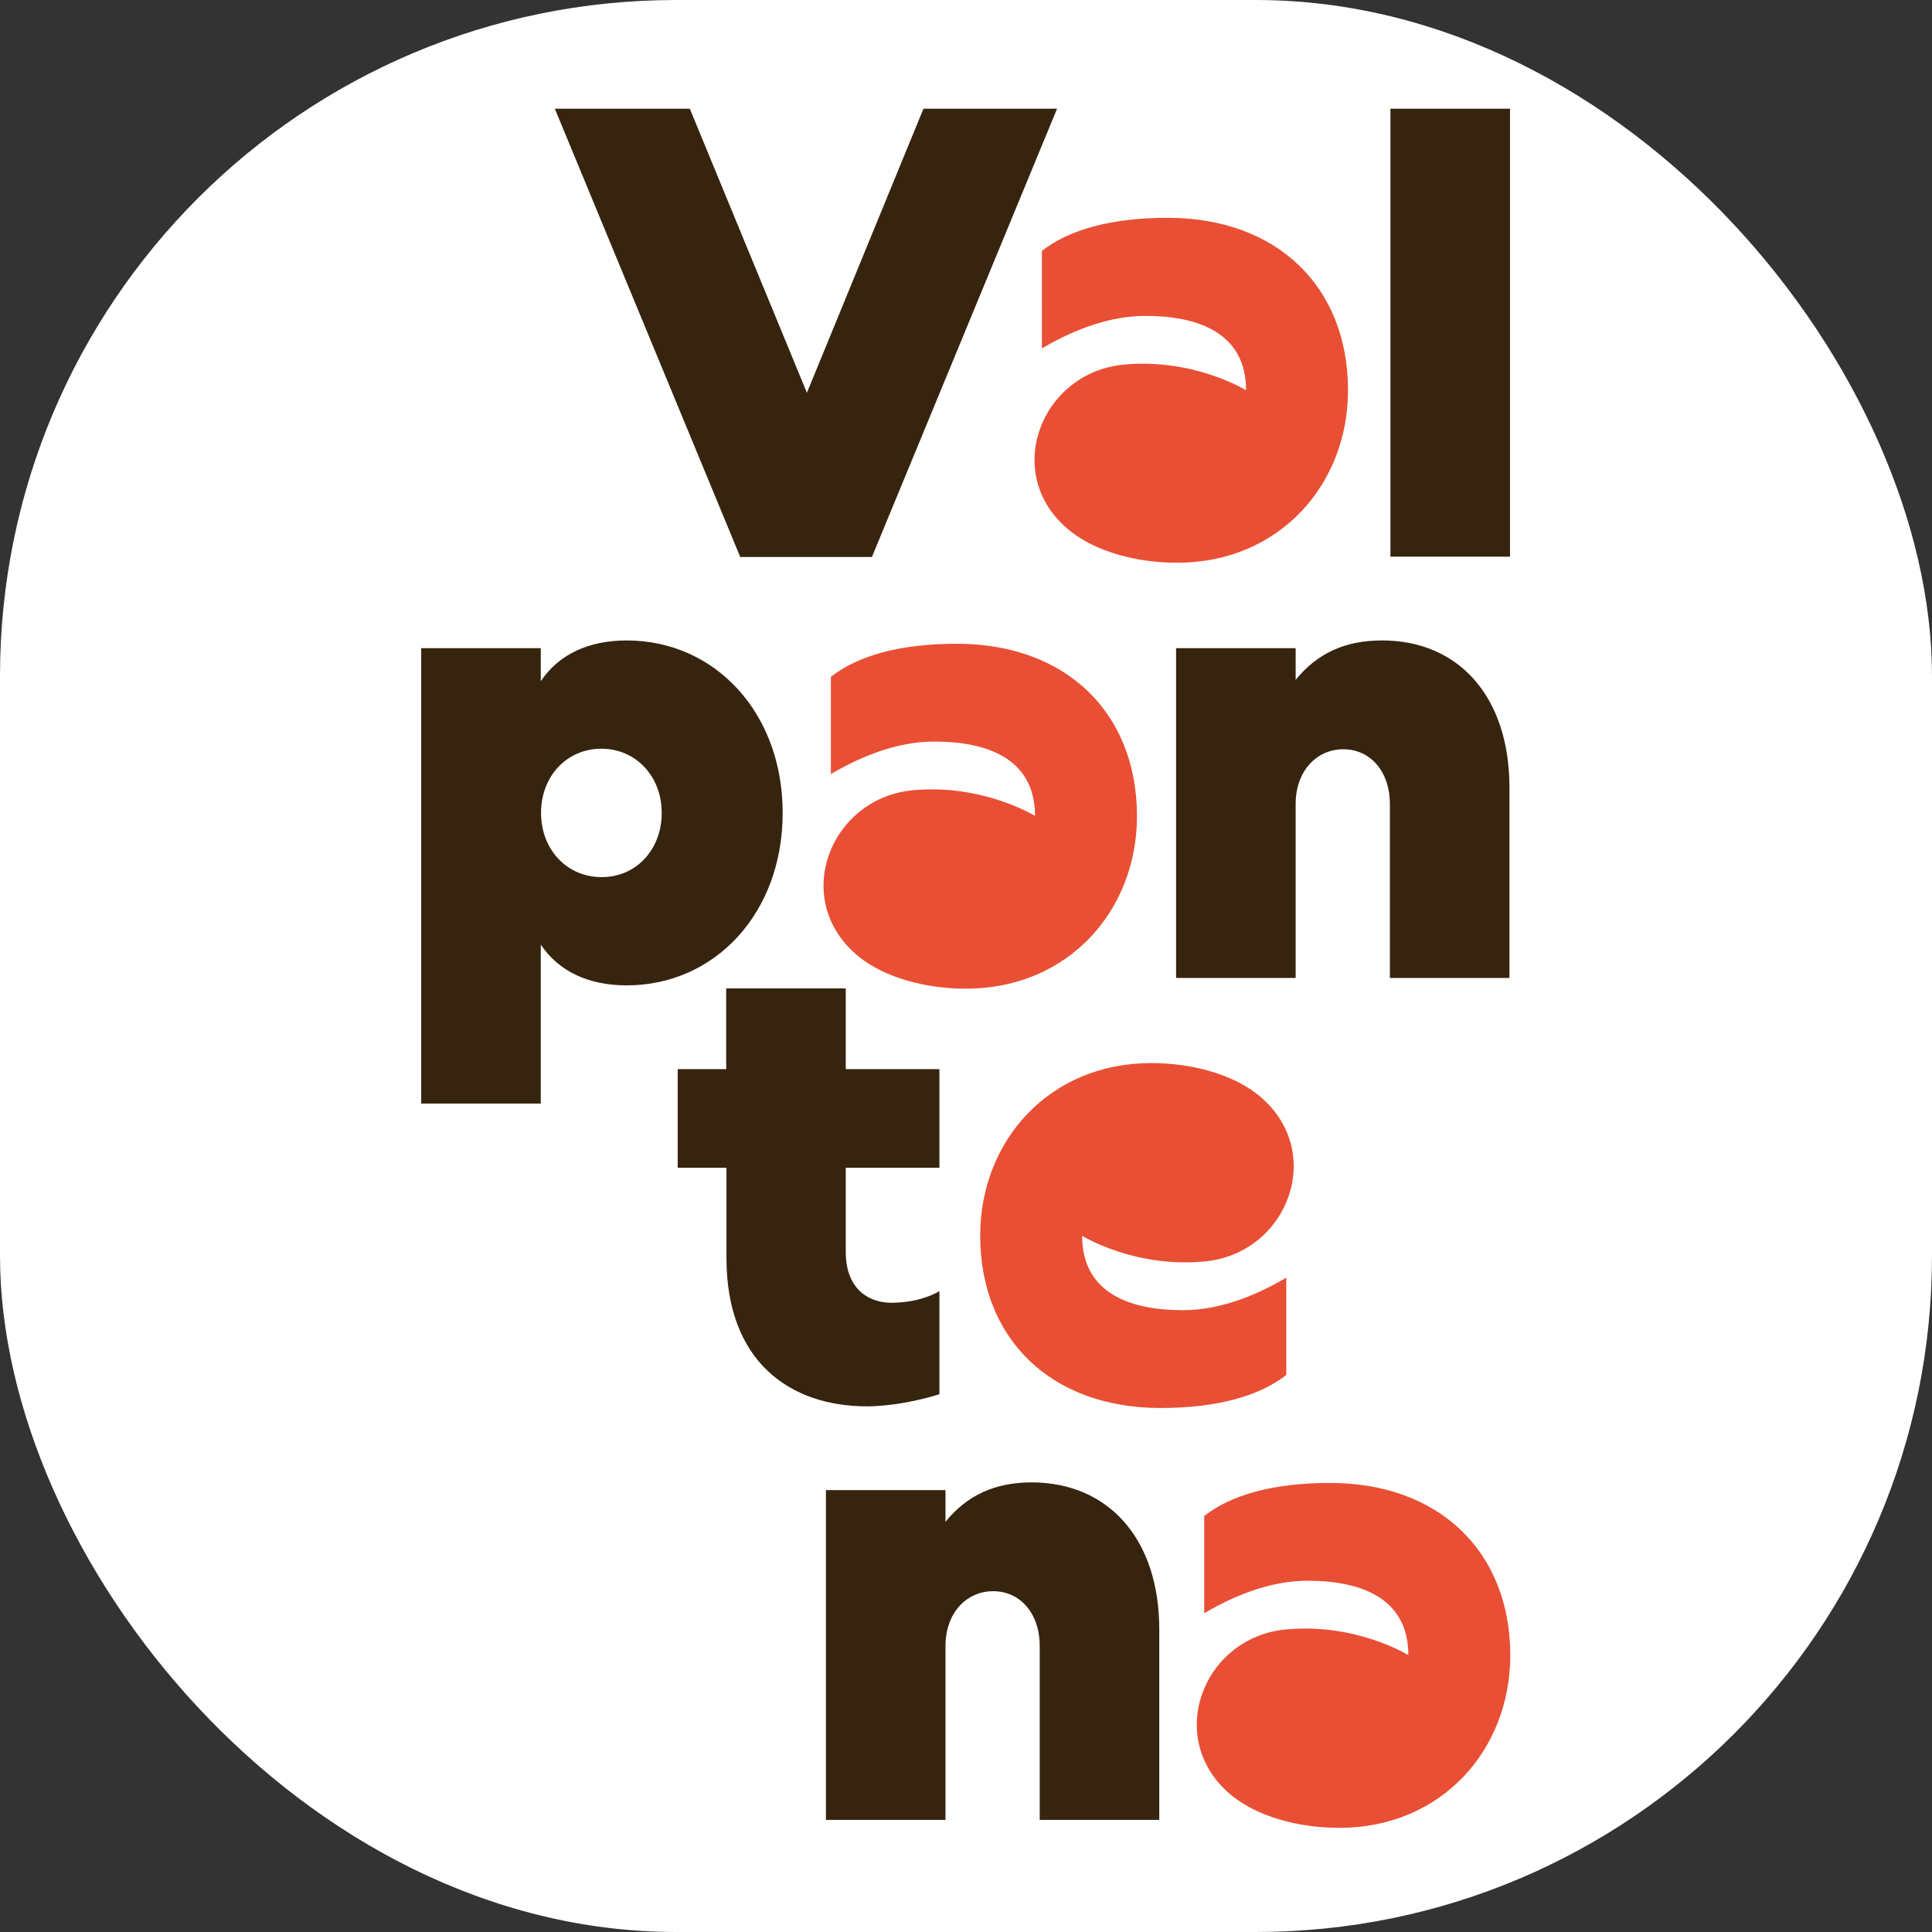 <svg xmlns="http://www.w3.org/2000/svg" version="1.1" xmlns:xlink="http://www.w3.org/1999/xlink" width="1000" height="1000"><rect width="100%" height="100%" fill="#333333" stroke="none"/><g clip-path="url(#SvgjsClipPath1031)"><rect width="1000" height="1000" fill="#ffffff"></rect><g transform="matrix(1.426,0,0,1.426,209.033,50)"><svg xmlns="http://www.w3.org/2000/svg" version="1.1" xmlns:xlink="http://www.w3.org/1999/xlink" width="408" height="631"><svg version="1.1" id="Livello_1" xmlns="http://www.w3.org/2000/svg" xmlns:xlink="http://www.w3.org/1999/xlink" x="0px" y="0px" viewBox="0 0 408 631" style="enable-background:new 0 0 408 631;" xml:space="preserve">
<style type="text/css">
	.st0{fill:#36240F;}
	.st1{clip-path:url(#SVGID_00000025437049301557855120000003927377474222711721_);fill:#36240F;}
	.st2{clip-path:url(#SVGID_00000025437049301557855120000003927377474222711721_);fill:#E94F34;}
</style>
<polygon class="st0" points="237.1,4.4 169.9,167.1 122.1,167.1 54.8,4.4 103.8,4.4 146.3,107.5 188.6,4.4 "></polygon>
<rect x="358.1" y="4.4" class="st0" width="43.4" height="162.6"></rect>
<g>
	<defs>
		<rect id="SVGID_1_" x="-94" y="-104.9" width="595.3" height="841.9"></rect>
	<clipPath id="SvgjsClipPath1031"><rect width="1000" height="1000" x="0" y="0" rx="350" ry="350"></rect></clipPath></defs>
	<clipPath id="SVGID_00000017497514391783076950000007082710732318574216_">
		<use xlink:href="#SVGID_1_" style="overflow:visible;"></use>
	</clipPath>
	<path style="clip-path:url(#SVGID_00000017497514391783076950000007082710732318574216_);fill:#36240F;" d="M137.5,260
		c0,36.5-24.7,62.6-56.6,62.6c-13.9,0-24.7-5.1-31.2-14.8v57.7H6.3V200.2h43.4v12c6.5-9.7,17.3-14.8,31.2-14.8
		C112.8,197.4,137.5,223.5,137.5,260 M93.6,260c0-13.4-9.5-23.3-21.9-23.3c-12.5,0-21.9,9.9-21.9,23.3c0,13.4,9.5,23.3,21.9,23.3
		C84.2,283.4,93.6,273.4,93.6,260"></path>
	<path style="clip-path:url(#SVGID_00000017497514391783076950000007082710732318574216_);fill:#36240F;" d="M401.3,250.8v69.1
		h-43.4v-63.1c0-12-7.2-19.9-16.9-19.9c-9.7,0-17.3,7.9-17.3,19.9v63.1h-43.4V200.2h43.4v11.5c7.9-9.7,18-14.3,31.4-14.3
		C382.6,197.4,401.3,217.5,401.3,250.8"></path>
	<path style="clip-path:url(#SVGID_00000017497514391783076950000007082710732318574216_);fill:#36240F;" d="M160.4,388.8v30.5
		c0,14.3,9.2,18.5,16.4,18.5c8.8,0,14.6-2.5,17.6-4.2v37.4c-7.9,2.5-18.2,4.4-26.3,4.4c-27.9,0-51-16.2-51-53.8v-32.8H99.4V353H117
		v-29.3h43.4V353h34v35.8H160.4z"></path>
	<path style="clip-path:url(#SVGID_00000017497514391783076950000007082710732318574216_);fill:#36240F;" d="M274.2,556.4v69.1
		h-43.4v-63.1c0-12-7.2-19.9-16.9-19.9c-9.7,0-17.3,7.9-17.3,19.9v63.1h-43.4V505.8h43.4v11.5c7.9-9.7,18-14.3,31.4-14.3
		C255.5,503.1,274.2,523.2,274.2,556.4"></path>
	<path style="clip-path:url(#SVGID_00000017497514391783076950000007082710732318574216_);fill:#E94F34;" d="M290.8,422.8
		c-25.6,2.5-44.6-9.3-44.6-9.3c0,21.6,18.7,27,36.5,27c12,0,24.7-4.2,37.6-11.8v35.3c-9.7,7.6-24.9,12-45.7,12
		c-39.5,0-65.4-24.9-65.4-62.6c0-34.2,24.9-62.6,62.1-62.6c15,0,29.6,4.2,38.7,11.5C335.2,382.5,321,419.9,290.8,422.8"></path>
	<path style="clip-path:url(#SVGID_00000017497514391783076950000007082710732318574216_);fill:#E94F34;" d="M320,556.4
		c25.6-2.5,44.6,9.3,44.6,9.3c0-21.6-18.7-27-36.5-27c-12,0-24.7,4.2-37.6,11.8v-35.3c9.7-7.6,24.9-12,45.7-12
		c39.5,0,65.4,24.9,65.4,62.6c0,34.2-24.9,62.6-62.1,62.6c-15,0-29.6-4.2-38.7-11.5C275.6,596.7,289.8,559.3,320,556.4"></path>
	<path style="clip-path:url(#SVGID_00000017497514391783076950000007082710732318574216_);fill:#E94F34;" d="M184.5,251.8
		c25.6-2.5,44.6,9.3,44.6,9.3c0-21.6-18.7-27-36.5-27c-12,0-24.7,4.2-37.6,11.8v-35.3c9.7-7.6,24.9-12,45.7-12
		c39.5,0,65.4,24.9,65.4,62.6c0,34.2-24.9,62.6-62.1,62.6c-15,0-29.6-4.2-38.7-11.5C140.1,292.1,154.4,254.8,184.5,251.8"></path>
	<path style="clip-path:url(#SVGID_00000017497514391783076950000007082710732318574216_);fill:#E94F34;" d="M261.1,97.3
		c25.6-2.5,44.6,9.3,44.6,9.3c0-21.6-18.7-27-36.5-27c-12,0-24.7,4.2-37.6,11.8V56c9.7-7.6,24.9-12,45.7-12
		c39.5,0,65.4,24.9,65.4,62.6c0,34.2-24.9,62.6-62.1,62.6c-15,0-29.6-4.2-38.7-11.5C216.7,137.7,230.9,100.3,261.1,97.3"></path>
</g>
</svg></svg></g></g></svg>